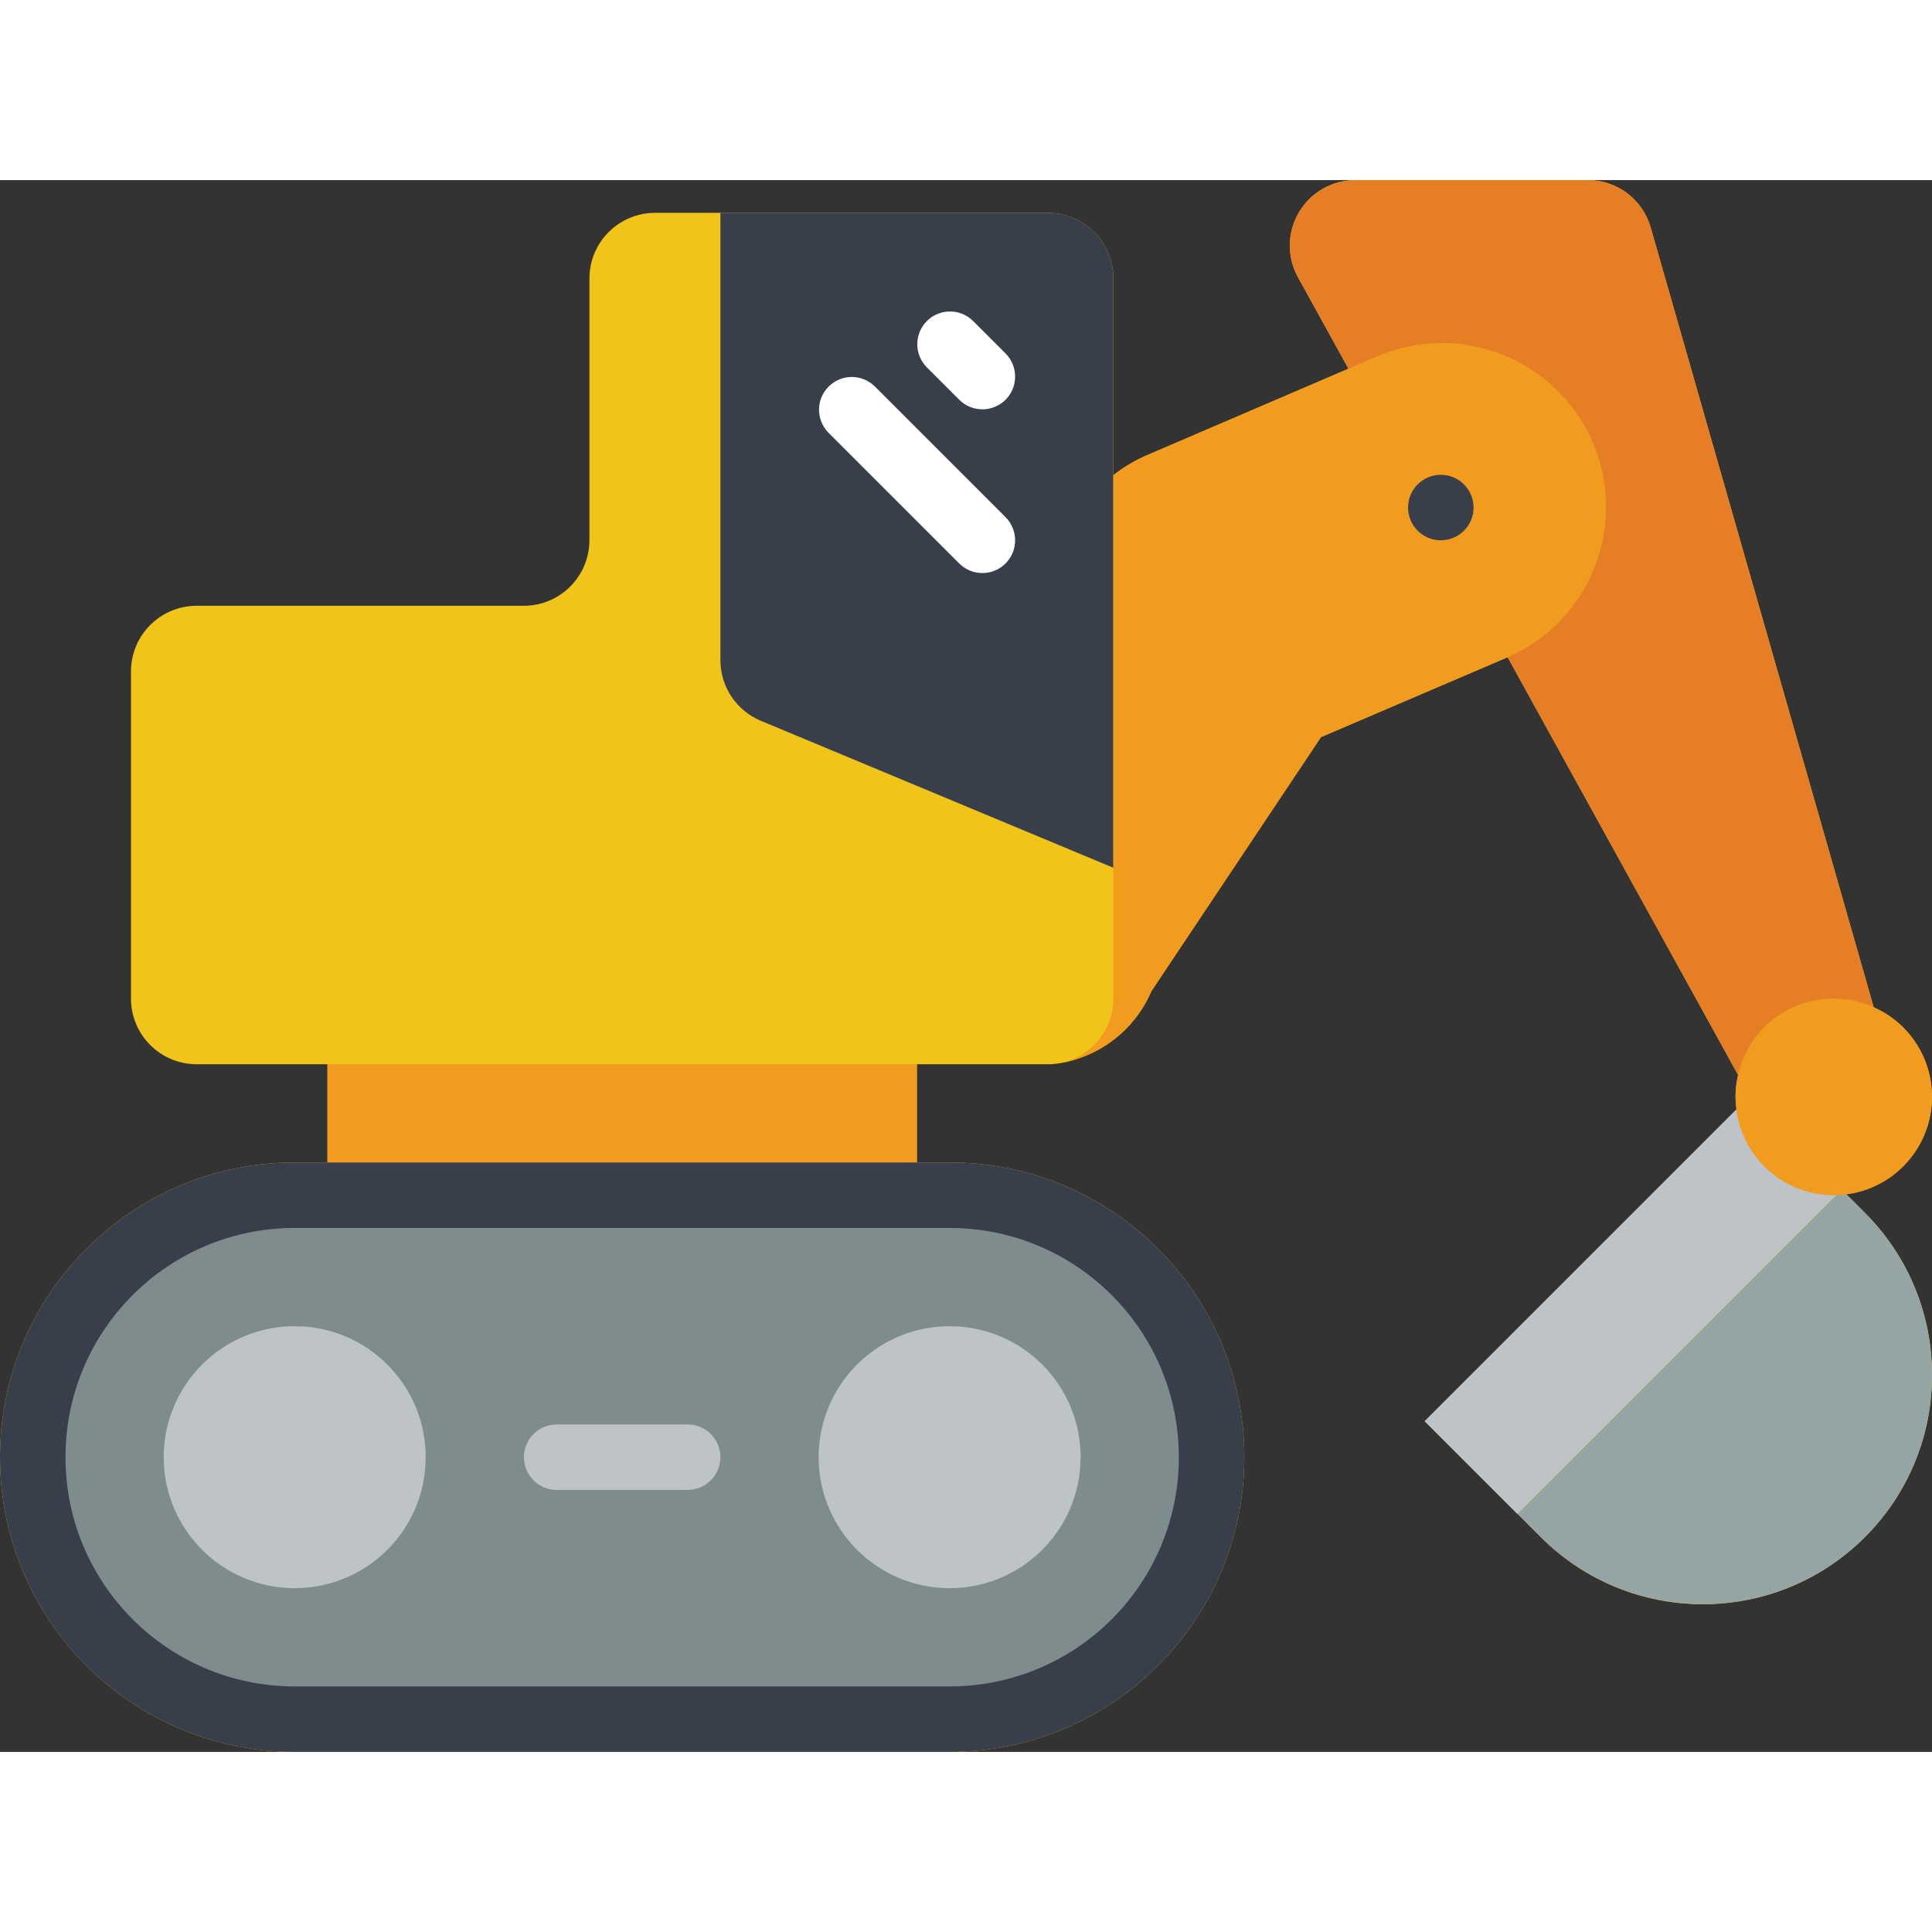 <svg height="512" viewBox="0 0 59 48" width="512" xmlns="http://www.w3.org/2000/svg"><rect x="0" y="0" width="59" height="48" fill="#333333" stroke="none"/><g id="Page-1" fill="none" fill-rule="evenodd"><g id="011---Backhoe" fill-rule="nonzero"><path id="Shape" d="m56.375 30.962c1.333-.165 2.392-1.2 2.589-2.529.197-1.329-.517-2.626-1.744-3.171l-6.81-23.812c-.243-.859-1.027-1.451-1.92-1.45h-7.1c-.709-0-1.364.374-1.724.985s-.37 1.366-.026 1.985l1.54 2.79-6.15 2.64c-.368.158-.714.363-1.03.61v-6.01c-.003-1.103-.897-1.997-2-2h-12c-1.103.003-1.997.897-2 2v8c-.003 1.103-.897 1.997-2 2h-10c-1.103.003-1.997.897-2 2v10c.003 1.103.897 1.997 2 2h4v3h-1c-4.971 0-9 4.029-9 9s4.029 9 9 9h20c4.971 0 9-4.029 9-9s-4.029-9-9-9h-1v-3h4c.073.002.147-.001.22-.01 1.304-.167 2.423-1.011 2.94-2.22l5.18-7.76 5.63-2.41c.02-.01.05-.02.07-.03l7.04 12.76c-.052.22-.079.444-.08.67.005.126.017.251.038.375l-9.525 9.525 2.83 2.83.709.71c2.734 2.734 7.166 2.734 9.9 0s2.734-7.166 0-9.9z" fill="#f0c419"/><path id="Rectangle-path" d="m42.877 32.364h14.001v4.002h-14.001z" fill="#bdc3c7" transform="matrix(.707 -.707 .707 .707 -9.691 45.334)"/><path id="Shape" d="m56.953 41.44c-2.736 2.73-7.164 2.73-9.9 0l-.709-.71 9.9-9.9.711.71c2.728 2.736 2.728 7.165-.002 9.9z" fill="#95a5a5"/><path id="Shape" d="m37 39c.003 2.123-.839 4.159-2.34 5.66-1.501 1.501-3.537 2.343-5.66 2.34h-20c-4.418 0-8-3.582-8-8s3.582-8 8-8h20c4.418 0 8 3.582 8 8z" fill="#7f8c8d"/><path id="Rectangle-path" d="m10 27h18v4h-18z" fill="#f29c1f"/><path id="Shape" d="m34 3v18l-10.77-4.49c-.742-.311-1.226-1.036-1.23-1.84v-13.67h10c1.103.003 1.997.897 2 2z" fill="#393f4a"/><path id="Shape" d="m46.04 14.57c-.02.01-.05.02-.07.03l-5.63 2.41-5.18 7.76c-.517 1.209-1.636 2.053-2.94 2.22 1.012-.117 1.776-.972 1.78-1.99v-15.99c.316-.247.662-.452 1.03-.61l6.15-2.64.85-.36c2.532-1.107 5.483.048 6.59 2.58 1.107 2.532-.048 5.483-2.58 6.59z" fill="#f29c1f"/><path id="Shape" d="m59 28c0 1.657-1.343 3-3 3s-3-1.343-3-3 1.343-3 3-3c.421-.002.837.087 1.22.26 1.086.478 1.785 1.554 1.78 2.74z" fill="#f29c1f"/><path id="Shape" d="m57.22 25.26c-.383-.173-.799-.262-1.22-.26-1.399-.004-2.614.965-2.92 2.33l-7.04-12.76c2.532-1.107 3.687-4.058 2.58-6.59-1.107-2.532-4.058-3.687-6.59-2.58l-.85.36-1.54-2.79c-.344-.62-.334-1.375.026-1.985s1.016-.985 1.724-.985h7.1c.893-.001 1.677.591 1.92 1.45z" fill="#e57e25"/><circle id="Oval" cx="44" cy="10" fill="#393f4a" r="1"/><g fill="#bdc3c7"><circle id="Oval" cx="29" cy="39" r="4"/><circle id="Oval" cx="9" cy="39" r="4"/><path id="Shape" d="m21 40h-4c-.552 0-1-.448-1-1s.448-1 1-1h4c.552 0 1 .448 1 1s-.448 1-1 1z"/></g><path id="Shape" d="m30 7c-.265-0-.52-.105-.707-.293l-1-1c-.379-.392-.374-1.016.012-1.402.386-.386 1.009-.391 1.402-.012l1 1c.286.286.371.716.217 1.09s-.519.617-.924.617z" fill="#fff"/><path id="Shape" d="m30 12c-.265-0-.52-.105-.707-.293l-4-4c-.379-.392-.374-1.016.012-1.402.386-.386 1.009-.391 1.402-.012l4 4c.286.286.371.716.217 1.09-.155.374-.519.617-.924.617z" fill="#fff"/><path id="Shape" d="m29 48h-20c-4.971 0-9-4.029-9-9s4.029-9 9-9h20c4.971 0 9 4.029 9 9s-4.029 9-9 9zm-20-16c-3.866 0-7 3.134-7 7s3.134 7 7 7h20c3.866 0 7-3.134 7-7s-3.134-7-7-7z" fill="#393f4a"/></g></g></svg>